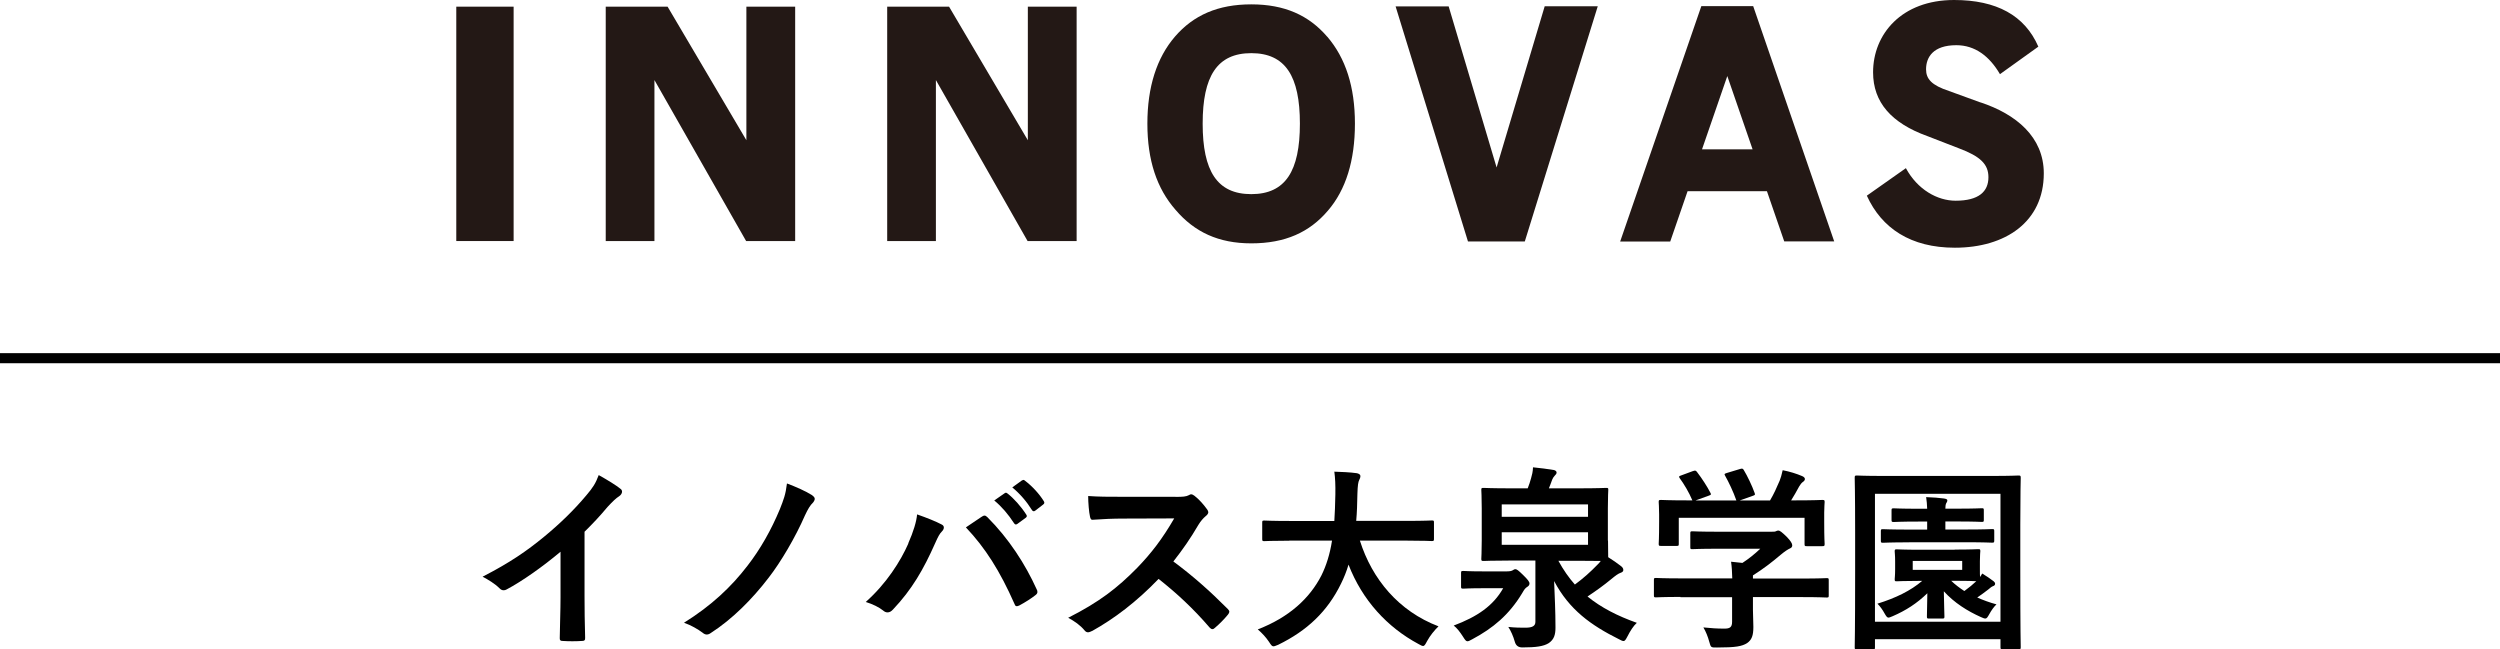 <?xml version="1.0" encoding="UTF-8"?>
<svg id="_レイヤー_1" data-name="レイヤー 1" xmlns="http://www.w3.org/2000/svg" width="292.58" height="76" viewBox="0 0 292.58 76">
  <g>
    <path d="M68.41,69.84c0,1.59.02,2.94.07,4.78.02.3-.09.39-.35.39-.74.05-1.56.05-2.3,0-.25,0-.34-.09-.32-.37.02-1.66.09-3.15.09-4.71v-5.36c-2.02,1.7-4.48,3.45-6.32,4.42-.11.07-.23.09-.34.09-.18,0-.32-.07-.48-.23-.53-.53-1.29-.99-1.98-1.36,3.17-1.63,5.13-2.97,7.24-4.71,1.82-1.5,3.47-3.1,4.9-4.81.78-.92,1.08-1.38,1.45-2.37,1.04.58,2.05,1.2,2.55,1.61.14.09.18.23.18.34,0,.18-.14.39-.32.51-.39.25-.76.6-1.38,1.27-.9,1.08-1.75,1.98-2.69,2.9v7.61Z"/>
    <path d="M95.07,57.99c.18.12.28.25.28.39s-.07.25-.16.39c-.41.41-.62.78-.99,1.56-1.1,2.53-2.83,5.47-4.25,7.29-1.95,2.55-4.3,4.88-6.76,6.46-.16.12-.32.18-.48.18s-.32-.07-.48-.21c-.55-.41-1.33-.87-2.18-1.17,3.24-2.02,5.56-4.23,7.43-6.67,1.5-1.93,2.78-4.19,3.79-6.62.44-1.13.67-1.68.83-3.01,1.08.41,2.14.87,2.99,1.4Z"/>
    <path d="M106.29,63.6c.62-1.4.97-2.58,1.04-3.4,1.17.41,2.21.83,2.85,1.17.21.09.28.23.28.37,0,.16-.09.32-.23.46-.25.25-.44.58-.8,1.4-1.36,3.06-2.71,5.4-4.92,7.73-.21.23-.41.34-.64.34-.18,0-.35-.07-.53-.23-.46-.37-1.2-.74-2.02-.99,2.41-2.14,4.07-4.76,4.99-6.85ZM114.89,60.48c.11-.09.23-.14.32-.14.11,0,.21.05.34.18,2.51,2.51,4.44,5.5,5.77,8.44.07.12.09.21.09.32,0,.14-.07.25-.23.37-.44.35-1.17.83-1.91,1.22-.3.14-.46.09-.55-.21-1.7-3.84-3.4-6.53-5.68-8.94.83-.55,1.45-.99,1.84-1.24ZM117.58,57.72c.12-.09.21-.07.35.05.71.55,1.54,1.47,2.18,2.46.09.14.09.25-.07.37l-.97.71c-.16.12-.28.09-.39-.07-.69-1.06-1.43-1.93-2.32-2.67l1.22-.85ZM119.63,56.22c.14-.09.21-.07.34.05.85.64,1.68,1.56,2.18,2.37.09.14.12.28-.07.41l-.92.71c-.18.14-.3.07-.39-.07-.62-.99-1.36-1.86-2.3-2.65l1.15-.83Z"/>
    <path d="M137.57,58.15c.83,0,1.24-.02,1.59-.21.09-.07.16-.09.25-.09.14,0,.25.09.39.18.53.41,1.06,1.01,1.49,1.61.07.12.12.21.12.3,0,.14-.09.3-.3.46-.3.25-.6.6-.85,1.01-.94,1.61-1.84,2.9-2.94,4.3,2.21,1.63,4.25,3.43,6.37,5.56.12.12.18.23.18.32s-.05.21-.16.34c-.44.53-.97,1.08-1.54,1.56-.09.09-.18.14-.28.14-.12,0-.21-.07-.32-.18-1.93-2.25-3.91-4.07-5.98-5.7-2.6,2.71-5.22,4.67-7.73,6.07-.21.09-.37.18-.53.18-.14,0-.28-.07-.39-.21-.51-.62-1.17-1.08-1.93-1.49,3.59-1.82,5.73-3.45,8.09-5.86,1.66-1.72,2.92-3.36,4.32-5.77l-5.93.02c-1.2,0-2.39.05-3.63.14-.18.02-.25-.14-.3-.39-.11-.48-.21-1.59-.21-2.39,1.24.09,2.39.09,3.89.09h6.32Z"/>
    <path d="M150.89,63.28c-2.07,0-2.78.05-2.92.05-.23,0-.25-.02-.25-.28v-1.88c0-.23.02-.25.25-.25.14,0,.85.05,2.92.05h5.27c.07-.94.09-1.98.12-3.1.02-1.1-.02-1.93-.12-2.67.71.02,1.89.07,2.64.18.23.05.41.16.41.32,0,.18-.05.3-.14.48-.11.21-.18.6-.21,1.61-.02,1.13-.05,2.18-.14,3.17h5.93c2.07,0,2.78-.05,2.92-.05.23,0,.25.02.25.25v1.88c0,.25-.02.28-.25.28-.14,0-.85-.05-2.92-.05h-5.5c1.43,4.51,4.53,8.25,9.2,10.03-.48.46-.99,1.1-1.33,1.72-.21.39-.3.58-.48.58-.12,0-.28-.09-.53-.23-3.66-1.96-6.58-5.13-8.19-9.29-.23.78-.53,1.52-.87,2.21-1.59,3.27-3.98,5.52-7.36,7.17-.28.11-.44.18-.55.18-.18,0-.28-.14-.53-.53-.37-.55-.8-1.01-1.31-1.45,3.7-1.43,6.09-3.66,7.45-6.32.57-1.15.99-2.48,1.24-4.07h-5.01Z"/>
    <path d="M176.33,66.87c.44,0,.6-.07.69-.12.11-.07.23-.14.32-.14.16,0,.34.12.9.67s.76.8.76,1.01c0,.16-.09.28-.23.37-.28.18-.35.28-.64.78-1.52,2.51-3.38,4.07-5.84,5.38-.28.16-.44.23-.55.23-.18,0-.28-.16-.53-.55-.35-.55-.71-1.01-1.08-1.29,2.74-1.03,4.62-2.3,5.79-4.37h-2.3c-1.68,0-2.21.05-2.35.05-.25,0-.28-.02-.28-.23v-1.59c0-.23.02-.25.28-.25.14,0,.67.05,2.35.05h2.71ZM188.19,63.28c0,1.03.02,1.63.02,1.93.6.37,1.03.69,1.43.99.25.18.34.32.34.51,0,.16-.11.25-.3.32-.28.09-.6.32-1.13.76-.83.69-1.79,1.38-2.76,2.02,1.61,1.31,3.52,2.28,5.77,3.08-.41.37-.78.97-1.08,1.56-.21.39-.3.57-.48.57-.11,0-.28-.07-.53-.21-3.27-1.63-5.82-3.45-7.59-6.81.07,1.77.16,3.52.16,5.45,0,.78-.14,1.4-.83,1.84-.58.34-1.4.48-3.06.48q-.69,0-.87-.67c-.18-.64-.46-1.27-.76-1.73.83.09,1.45.09,2,.09.83,0,1.17-.21,1.17-.69v-7.17h-2.85c-2.25,0-3.06.05-3.2.05-.25,0-.28-.02-.28-.25,0-.16.05-.76.05-2.14v-3.77c0-1.43-.05-2-.05-2.16,0-.21.02-.23.28-.23.14,0,.94.05,3.2.05h1.95c.16-.41.28-.76.39-1.17.12-.41.21-.76.23-1.29.76.07,1.82.21,2.46.32.18.05.3.16.3.28,0,.16-.09.25-.21.37-.14.16-.23.28-.3.46-.14.41-.28.74-.39,1.03h3.5c2.23,0,3.04-.05,3.2-.05.23,0,.25.02.25.23,0,.14-.05.74-.05,2.16v3.77ZM175.75,60.48h10.1v-1.45h-10.1v1.45ZM185.85,62.29h-10.1v1.47h10.1v-1.47ZM182.38,65.63c.58,1.06,1.22,1.98,1.93,2.78.97-.71,1.82-1.47,2.62-2.3.16-.16.3-.3.41-.46-.48,0-1.29-.02-2.55-.02h-2.41Z"/>
    <path d="M196.68,69.86c-2.05,0-2.74.05-2.87.05-.23,0-.25-.02-.25-.25v-1.77c0-.23.02-.25.25-.25.14,0,.83.05,2.87.05h6.05c-.02-.74-.05-1.33-.14-1.95l1.33.14c.78-.51,1.4-1.01,2.09-1.66h-4.97c-2.12,0-2.85.05-2.97.05-.23,0-.25-.02-.25-.23v-1.61c0-.23.02-.25.25-.25.11,0,.85.05,2.97.05h6.23c.32,0,.46,0,.55-.05.12-.05.18-.09.3-.09.18,0,.41.18.99.74.46.48.64.78.64.99,0,.18-.09.3-.28.37-.23.11-.55.3-1.1.76-.94.8-1.98,1.61-3.22,2.39v.37h5.75c2.05,0,2.74-.05,2.87-.05.23,0,.25.02.25.25v1.77c0,.23-.02.25-.25.25-.14,0-.83-.05-2.87-.05h-5.75v1.5c0,.55.05,1.4.05,2,0,.99-.18,1.5-.74,1.89-.6.37-1.31.51-3.52.51-.71,0-.71.02-.9-.67-.16-.6-.41-1.22-.69-1.68.92.09,1.56.14,2.46.14.64,0,.9-.16.9-.8v-2.88h-6.05ZM198.11,55.14c.3-.12.37-.07.51.12.57.74,1.2,1.72,1.54,2.39.12.23.12.25-.21.37l-1.52.55h4.78c-.35-1.01-.9-2.16-1.31-2.88-.14-.23-.07-.25.21-.34l1.52-.46c.28-.09.35-.05.46.14.39.64.97,1.84,1.26,2.67.07.21.07.23-.25.34l-1.49.53h3.54c.44-.74.76-1.45,1.13-2.32.12-.3.23-.67.35-1.22.83.16,1.63.41,2.28.69.21.09.32.21.32.34s-.09.25-.23.34c-.14.09-.32.32-.44.53-.32.6-.6,1.08-.94,1.63h.6c2.14,0,2.9-.05,3.04-.05.25,0,.28.02.28.25,0,.14-.05.58-.05,1.24v1.06c0,2.07.05,2.44.05,2.58,0,.25-.02.28-.28.28h-1.82c-.23,0-.25-.02-.25-.28v-3.04h-14.72v3.04c0,.23-.02.25-.25.25h-1.82c-.25,0-.28-.02-.28-.25,0-.16.05-.53.05-2.6v-.85c0-.85-.05-1.27-.05-1.43,0-.23.02-.25.28-.25.14,0,.9.05,3.04.05h.62c-.39-.94-1.01-1.96-1.47-2.58-.14-.21-.11-.25.16-.34l1.38-.51Z"/>
    <path d="M217.31,76c-.23,0-.25-.02-.25-.25,0-.16.05-1.72.05-8.92v-4.55c0-4.6-.05-6.21-.05-6.35,0-.25.02-.28.25-.28.16,0,.9.05,3.04.05h12.85c2.14,0,2.87-.05,3.01-.05.25,0,.28.02.28.28,0,.14-.05,1.75-.05,5.54v5.36c0,7.17.05,8.76.05,8.9,0,.23-.02.25-.28.25h-1.84c-.23,0-.25-.02-.25-.25v-.92h-14.69v.94c0,.23-.02.25-.25.25h-1.86ZM219.43,72.76h14.69v-14.97h-14.69v14.97ZM228.77,64.32c1.93,0,2.6-.05,2.74-.05.23,0,.25.02.25.25,0,.14-.05.39-.05,1.17v.9c0,.48,0,.76.02.94.09-.12.16-.25.25-.41.51.3.9.58,1.33.9.11.09.18.18.18.3,0,.14-.09.23-.25.28-.18.07-.3.18-.55.39-.41.32-.83.62-1.29.94.69.3,1.43.58,2.25.8-.3.28-.6.71-.83,1.13-.21.37-.3.53-.48.53-.12,0-.28-.07-.53-.18-1.54-.69-3.1-1.66-4.32-3.01.02,1.45.07,2.71.07,2.94s-.02.25-.28.25h-1.52c-.23,0-.25-.02-.25-.25s.02-1.38.05-2.71c-1.2,1.17-2.51,2.02-4.07,2.69-.23.09-.37.16-.48.16-.16,0-.25-.14-.44-.46-.25-.46-.53-.85-.85-1.17,2.16-.67,3.89-1.52,5.24-2.67h-.21c-1.93,0-2.6.05-2.76.05-.23,0-.25-.02-.25-.25,0-.16.05-.41.05-1.17v-.9c0-.78-.05-1.01-.05-1.17,0-.23.02-.25.25-.25.16,0,.83.05,2.76.05h4ZM223.45,63.47c-2.21,0-2.92.05-3.08.05-.23,0-.25-.02-.25-.28v-1.06c0-.23.02-.25.25-.25.16,0,.87.05,3.08.05h2.09v-.94h-1.06c-2.02,0-2.69.05-2.83.05-.25,0-.28-.02-.28-.25v-1.1c0-.23.02-.25.28-.25.14,0,.8.05,2.83.05h1.06c-.02-.46-.05-.97-.12-1.36.78.02,1.54.09,2.09.16.3.05.39.11.39.23,0,.14-.09.25-.14.34-.07.16-.09.37-.09.62h1.4c2.05,0,2.71-.05,2.85-.05.23,0,.25.02.25.25v1.1c0,.23-.02.25-.25.25-.14,0-.8-.05-2.85-.05h-1.4v.94h2.41c2.18,0,2.92-.05,3.06-.05.23,0,.25.02.25.25v1.06c0,.25-.02.28-.25.28-.14,0-.87-.05-3.06-.05h-6.65ZM229.64,65.65h-5.79v1.04h5.79v-1.04ZM228.35,67.97c.46.44.97.83,1.54,1.2.57-.41,1.03-.8,1.4-1.15-.32-.02-1.06-.05-2.53-.05h-.41Z"/>
  </g>
  <rect y="41.33" width="292.58" height="1.18"/>
  <g>
    <rect x="53.4" y=".78" width="6.71" height="27.43" style="fill: #231815;"/>
    <polygon points="93.06 28.21 87.32 28.21 76.59 9.37 76.59 28.21 70.89 28.21 70.89 .78 78.13 .78 87.35 16.41 87.35 .78 93.06 .78 93.06 28.21" style="fill: #231815;"/>
    <polygon points="126 28.21 120.26 28.21 109.53 9.37 109.53 28.21 103.83 28.21 103.83 .78 111.07 .78 120.29 16.41 120.29 .78 126 .78 126 28.21" style="fill: #231815;"/>
    <path d="M155.33,4.3c-2.16-2.51-4.98-3.79-8.89-3.79s-6.76,1.27-8.92,3.76c-2.15,2.49-3.24,5.92-3.24,10.2s1.1,7.58,3.29,10.08c2.22,2.61,5.04,3.93,8.87,3.93,3.96,0,6.81-1.29,8.97-3.83,2.1-2.44,3.16-5.86,3.16-10.18s-1.09-7.67-3.24-10.18h0ZM146.44,22.72c-4,0-5.69-2.7-5.69-8.25s1.69-8.25,5.69-8.25c4,0,5.69,2.7,5.69,8.25s-1.69,8.25-5.69,8.25h0Z" style="fill: #231815;"/>
    <polygon points="178.45 28.26 171.8 28.26 163.33 .75 169.54 .75 175.15 19.6 180.78 .73 186.99 .73 178.45 28.26" style="fill: #231815;"/>
    <path d="M208.81,28.25h5.85L205.18.72h-6.07l-9.5,27.55h5.86l2.03-5.89h9.29l2.02,5.86ZM199.19,17.48l2.96-8.58,2.96,8.58h-5.92Z" style="fill: #231815;"/>
    <path d="M231.78,11.99l-3.68-1.34c-2.04-.67-2.69-1.41-2.69-2.54,0-1.41.83-2.82,3.54-2.82,2.18,0,3.87,1.27,5.11,3.39l4.49-3.22C236.96,1.8,233.65,0,228.69,0c-6.16,0-9.48,4.01-9.48,8.46,0,3.51,2.14,5.94,6.33,7.46l3.72,1.44c2.53.95,3.45,1.87,3.45,3.38,0,1.69-1.14,2.75-3.84,2.75-2.14,0-4.47-1.31-5.82-3.81l-4.57,3.22c1.74,3.82,5.14,6.09,10.3,6.09,5.91,0,10.41-3.02,10.41-8.7,0-4.27-3.25-6.93-7.41-8.31Z" style="fill: #231815;"/>
  </g>
</svg>